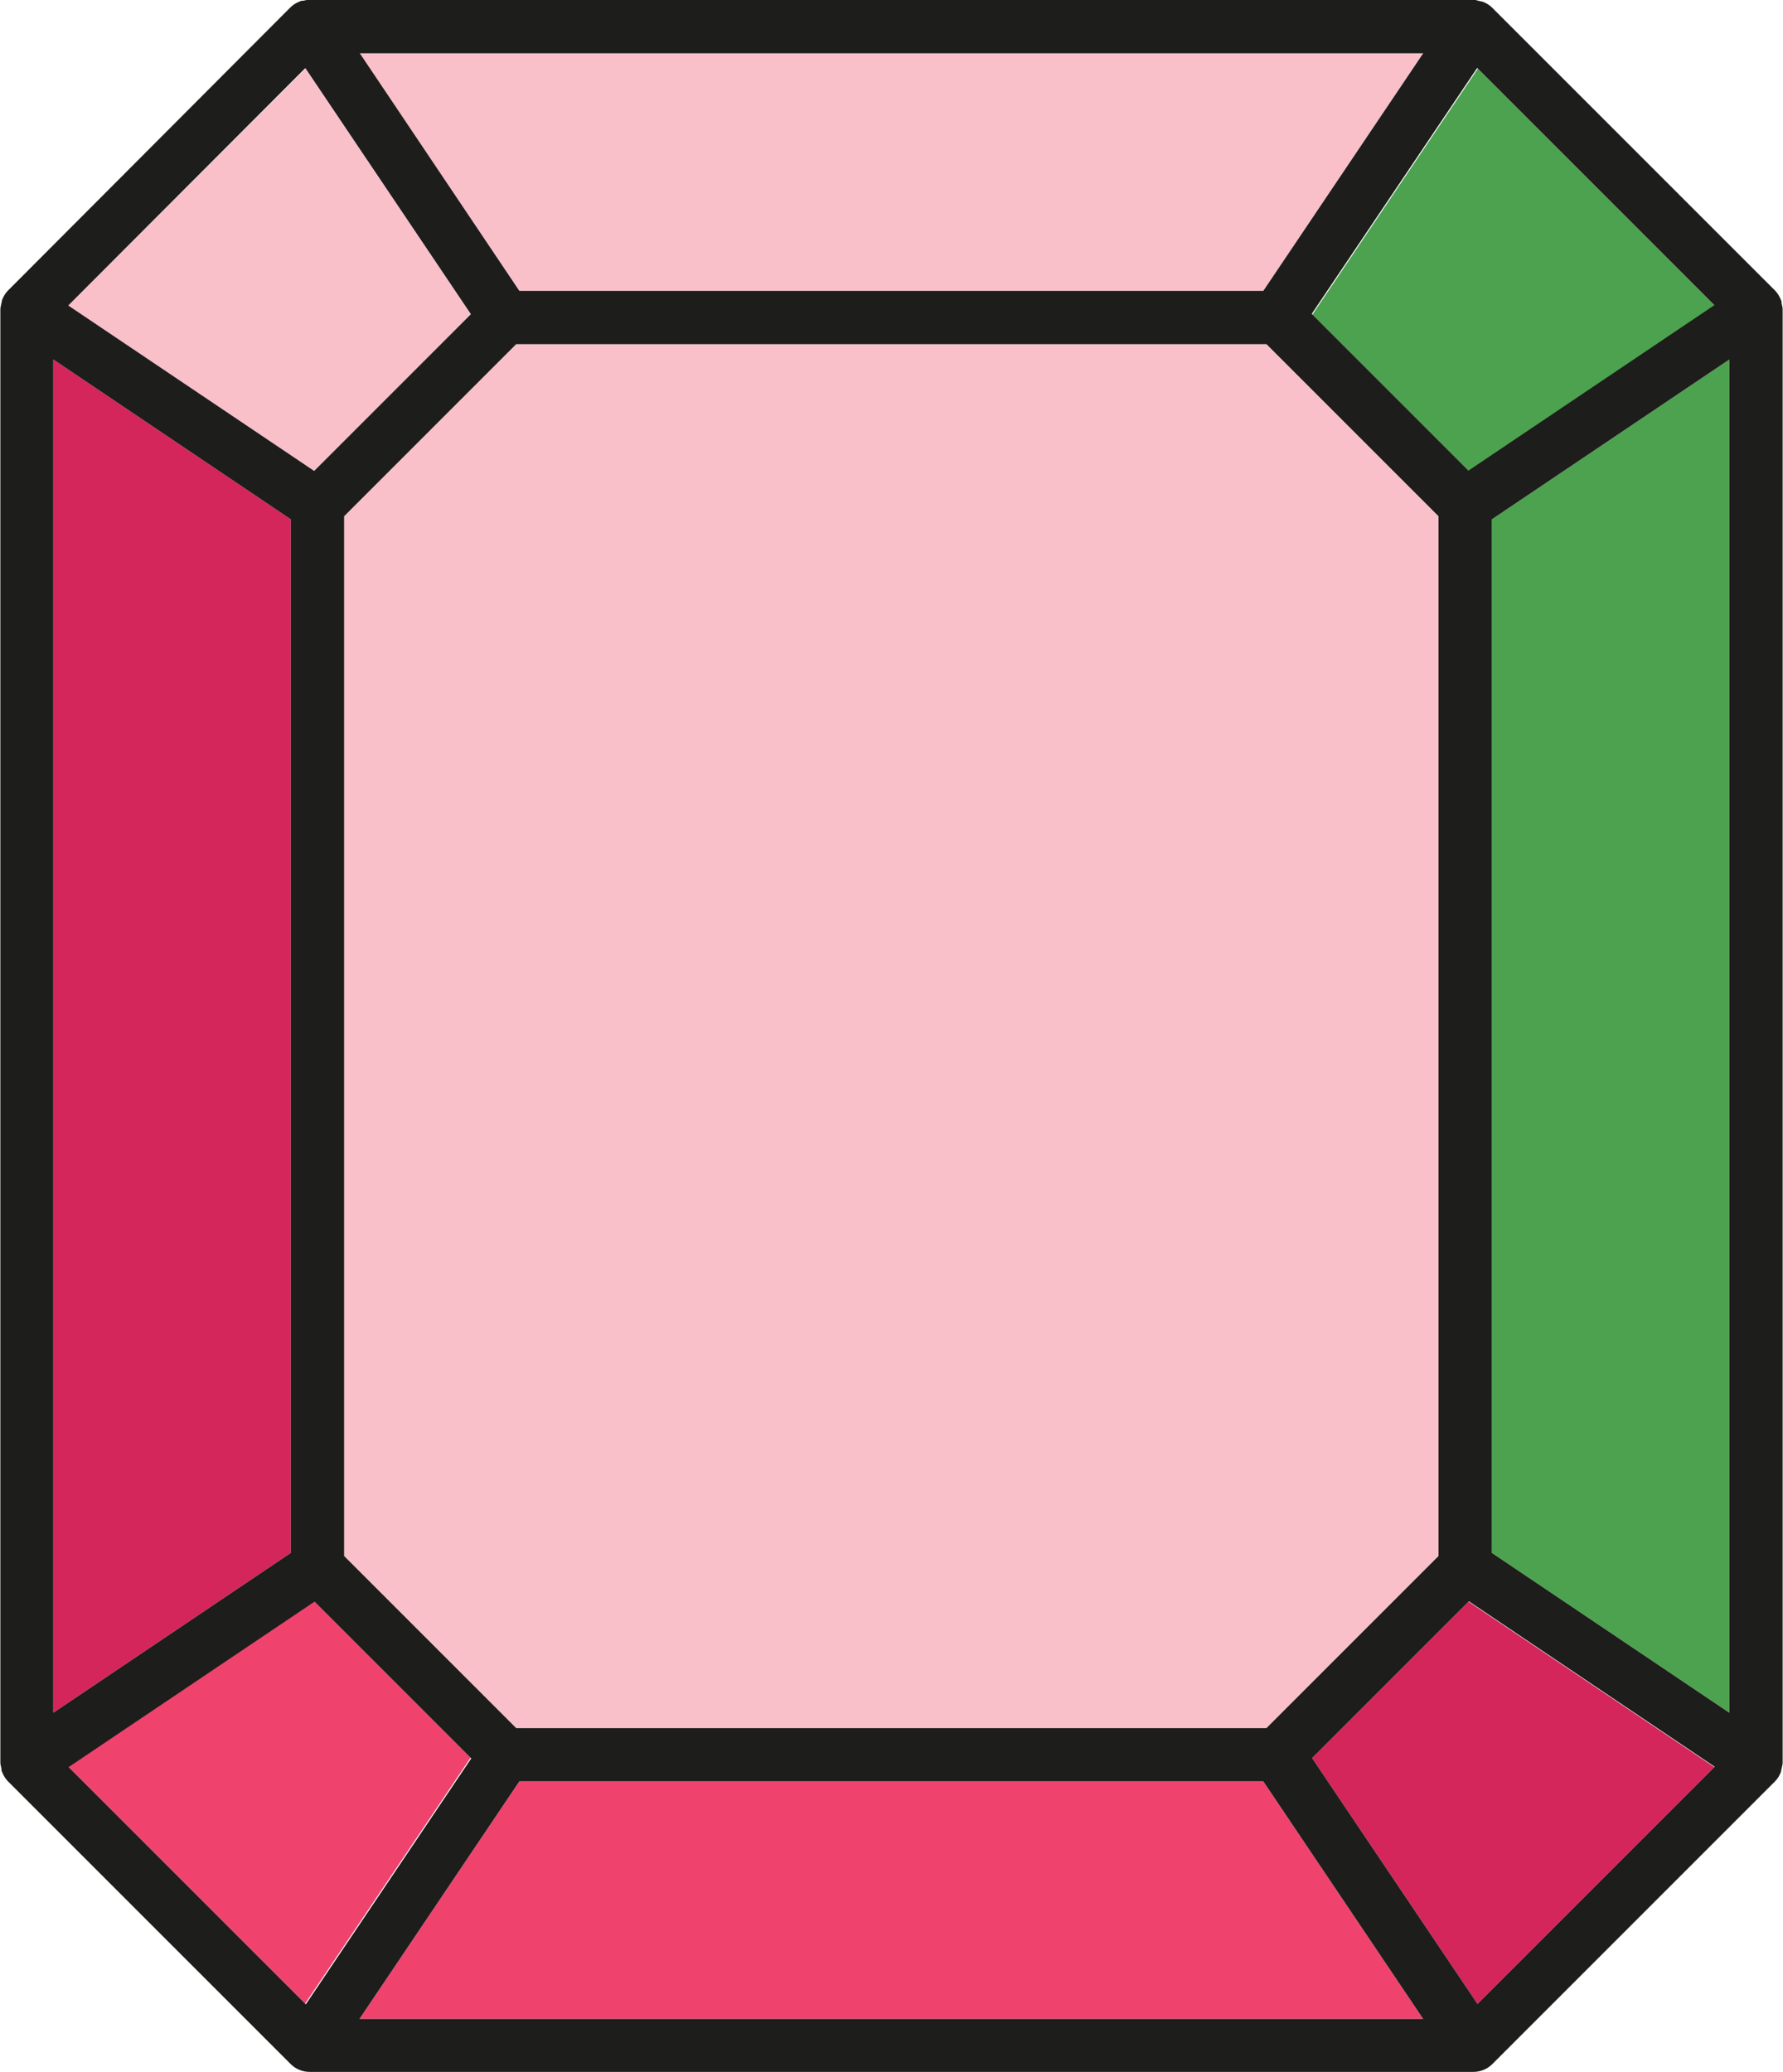 <svg xmlns="http://www.w3.org/2000/svg" id="Layer_2" data-name="Layer 2" viewBox="0 0 51.19 59.49"><defs><style> .cls-1 { fill: #1d1d1b; } .cls-1, .cls-2, .cls-3, .cls-4, .cls-5 { stroke-width: 0px; } .cls-2 { fill: #f9c0ca; } .cls-3 { fill: #d4265b; } .cls-4 { fill: #ef436e; } .cls-5 { fill: #4da24f; } </style></defs><g id="Layer_1-2" data-name="Layer 1"><g><path class="cls-3" d="M8.35,14.91L1.53,10.32v38.85l6.82-4.59V14.91Z"></path><g><path class="cls-2" d="M36.27,8.35l4.59-6.82H10.32l4.59,6.82h21.36Z"></path><path class="cls-2" d="M11.27,11.27l2.25-2.25L8.77,1.97,1.96,8.77l7.06,4.75,2.25-2.25Z"></path><path class="cls-2" d="M36.36,9.88H14.82l-2.47,2.47-2.47,2.47v29.85l4.94,4.94h21.54l4.94-4.94V14.82l-2.47-2.47-2.47-2.47h0Z"></path><path class="cls-5" d="M39.92,11.27l2.25,2.25,7.06-4.75-6.8-6.8-4.75,7.06,2.25,2.25Z"></path><path class="cls-5" d="M42.83,44.58l6.82,4.59V10.32l-6.82,4.59v29.67Z"></path><path class="cls-3" d="M37.67,50.47l4.75,7.06,6.8-6.8-7.06-4.75-4.5,4.5Z"></path><path class="cls-4" d="M9.02,45.97l-7.06,4.75,6.8,6.8,4.75-7.06-4.5-4.5Z"></path><path class="cls-4" d="M14.91,51.14l-4.59,6.82h30.54l-4.59-6.82H14.91Z"></path><path class="cls-1" d="M51.13,8.61c-.04-.1-.09-.19-.17-.27L42.84.22c-.08-.08-.17-.13-.27-.17-.03-.01-.06-.01-.09-.02-.06-.01-.12-.04-.18-.04H8.89c-.06,0-.12.02-.18.03-.03,0-.07,0-.1.02-.1.04-.19.09-.27.17L.23,8.34c-.08.08-.13.17-.17.27-.01.03-.01.07-.02.1-.01.06-.03.11-.03.17v41.72c0,.06.02.11.03.17,0,.03,0,.07.02.1.04.1.09.19.17.27l8.12,8.12c.14.14.34.22.54.22h33.41c.2,0,.4-.08.54-.22l8.12-8.12c.08-.08.13-.17.17-.27.01-.03.01-.07.02-.1.01-.06.03-.11.03-.17V8.88c0-.06-.02-.11-.03-.17,0-.03,0-.07-.02-.1ZM42.42,1.96l6.8,6.8-7.06,4.75-2.25-2.25-2.25-2.25,4.75-7.06h0ZM41.3,14.82v29.85l-4.94,4.94H14.82l-4.94-4.94V14.82l2.47-2.47,2.47-2.47h21.54l2.47,2.47,2.47,2.47ZM40.86,1.53l-4.59,6.82H14.91L10.33,1.53h30.54,0ZM8.77,1.96l4.75,7.06-2.25,2.25-2.25,2.25L1.96,8.77,8.76,1.96h0ZM1.53,10.32l6.82,4.59v29.67l-6.82,4.59V10.32ZM8.77,57.53l-6.8-6.8,7.06-4.75,4.5,4.5-4.75,7.06h0ZM10.32,57.96l4.59-6.82h21.36l4.59,6.82H10.32h0ZM42.42,57.53l-4.75-7.06,4.5-4.5,7.06,4.75-6.8,6.8h0ZM49.65,49.17l-6.82-4.59V14.91l6.82-4.59v38.85Z"></path></g></g></g></svg>